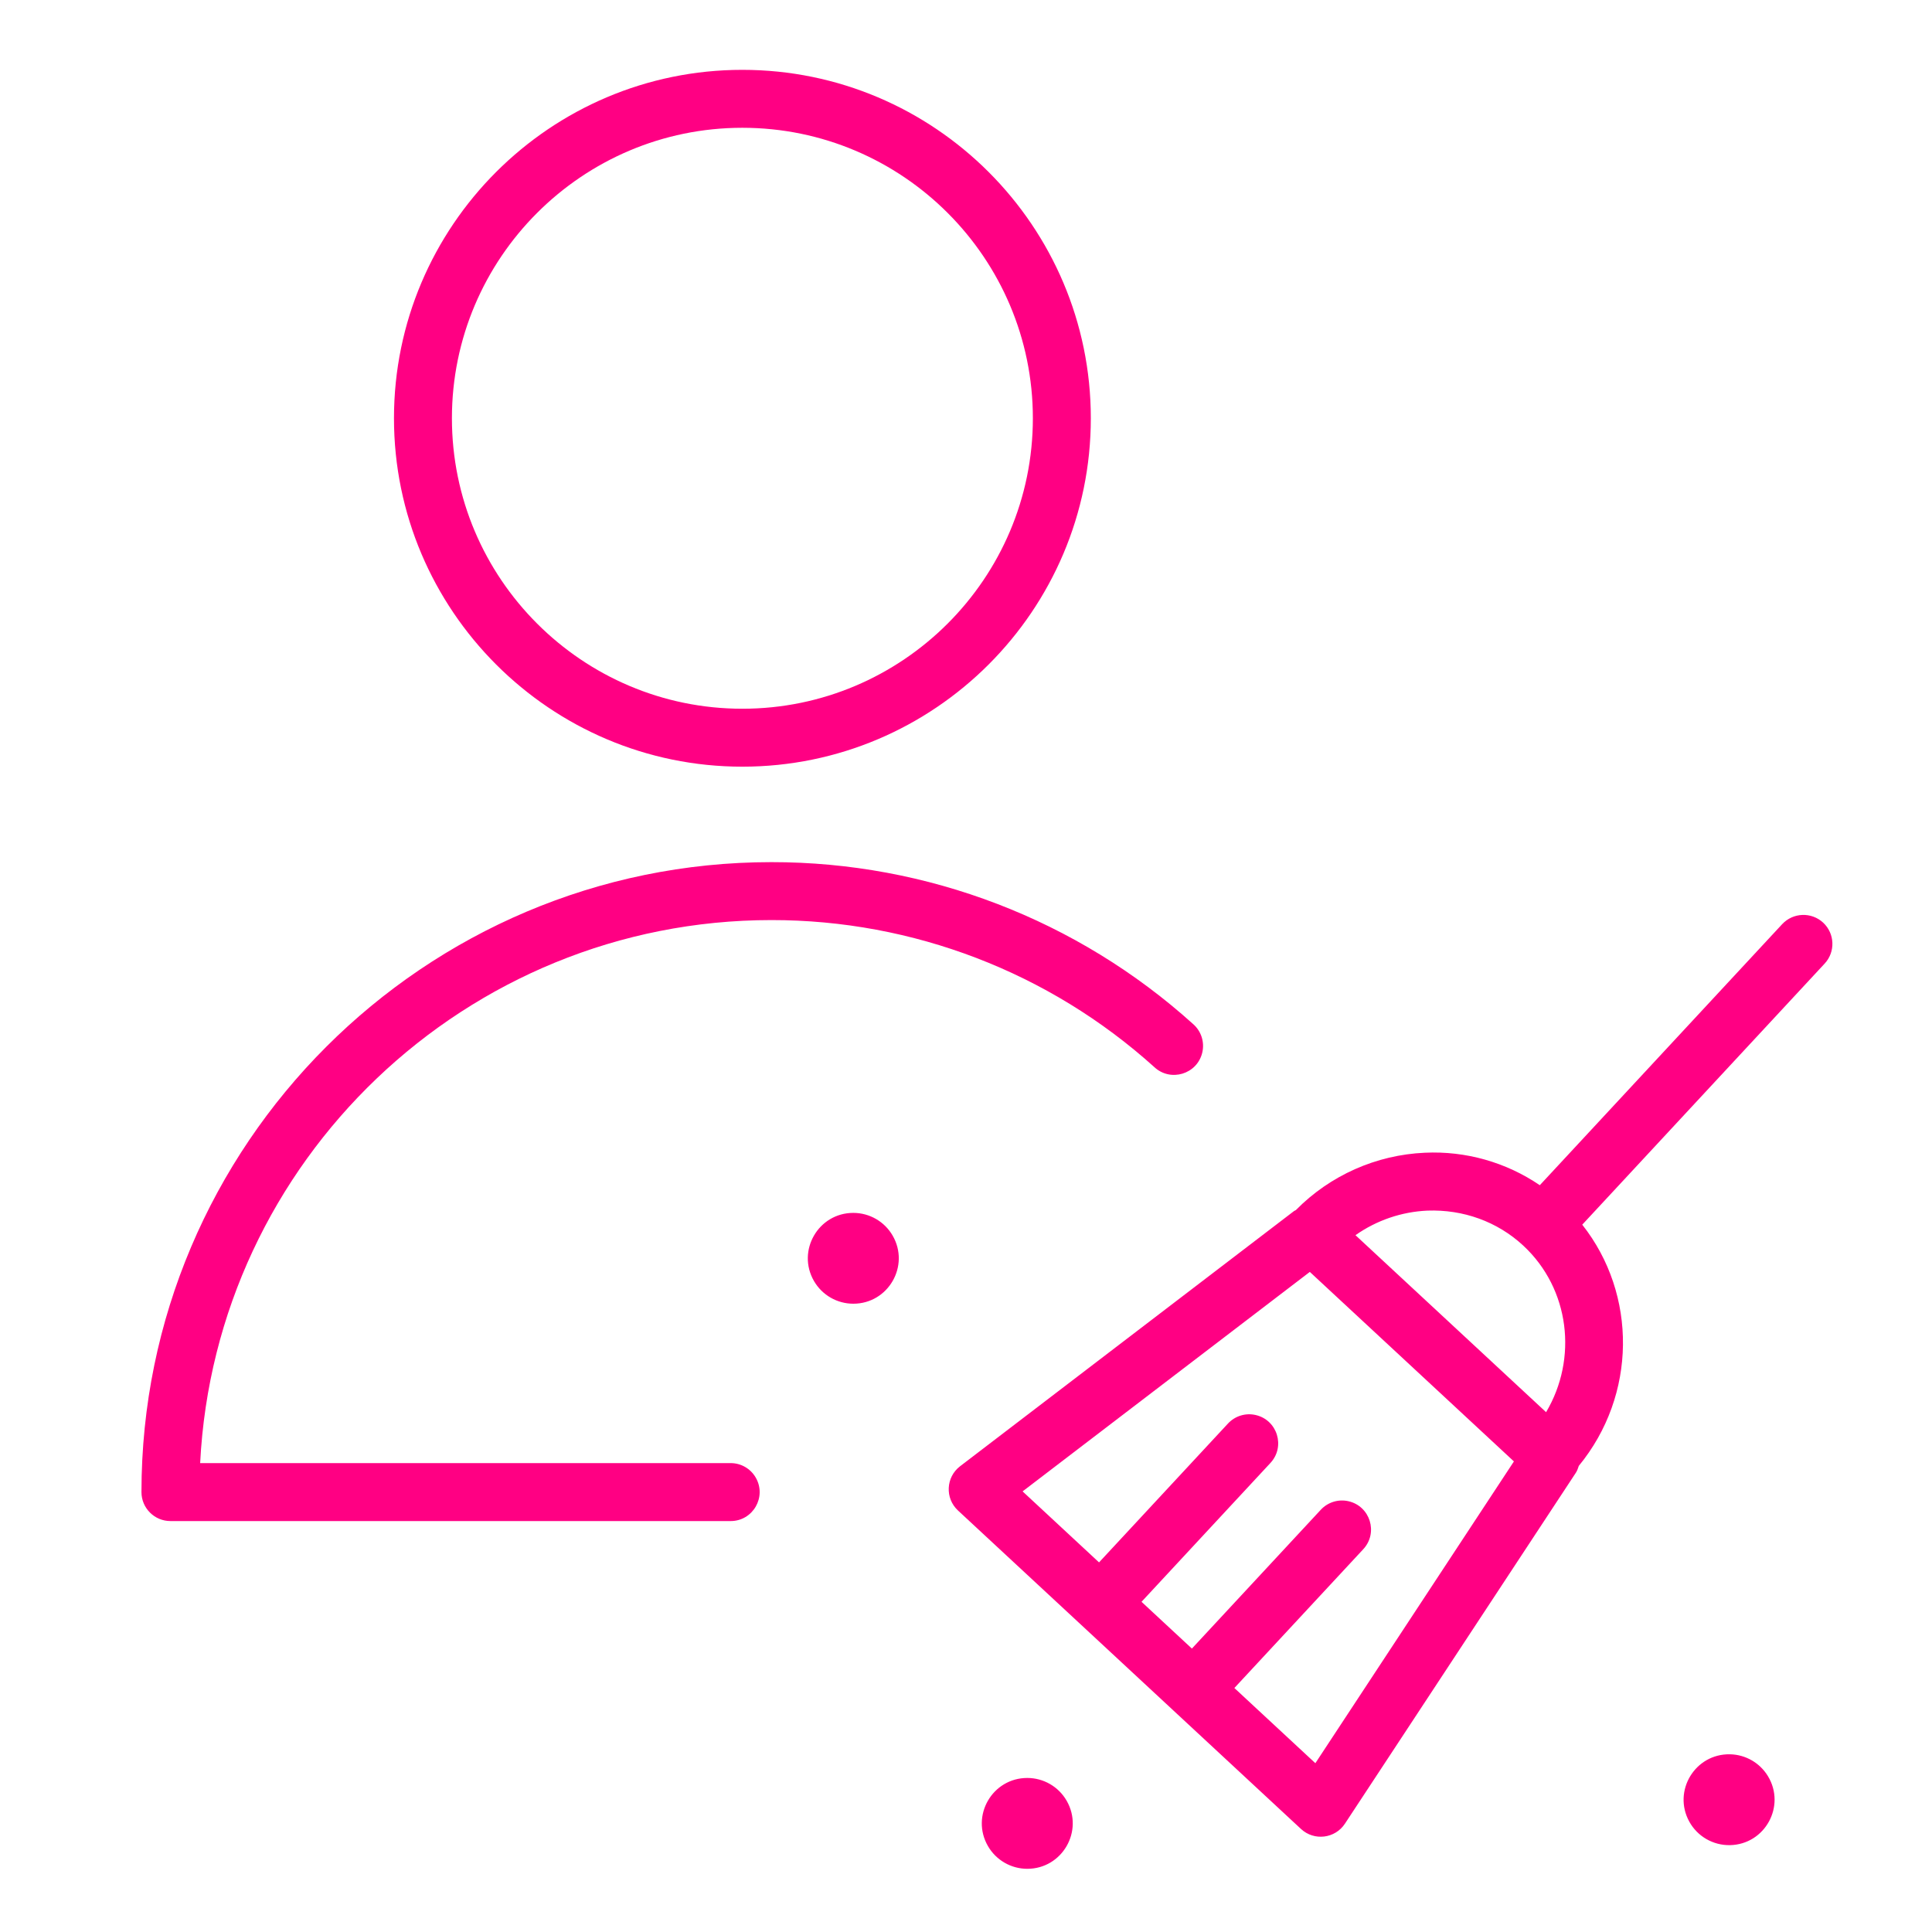 <?xml version="1.0" encoding="UTF-8"?> <svg xmlns="http://www.w3.org/2000/svg" viewBox="0 0 100.00 100.00" data-guides="{&quot;vertical&quot;:[],&quot;horizontal&quot;:[]}"><defs></defs><path fill="#ff0083" stroke="#ff0083" fill-opacity="1" stroke-width="0" stroke-opacity="1" color="rgb(51, 51, 51)" fill-rule="evenodd" id="tSvg83132b5fb5" title="Path 8" d="M94.365 47.755C93.757 47.194 92.81 47.229 92.245 47.834C88.064 52.338 83.882 56.842 79.7 61.346C77.952 60.156 75.864 59.566 73.751 59.665C71.23 59.776 68.844 60.837 67.073 62.635C67.043 62.655 67.008 62.661 66.979 62.684C61.218 67.087 55.456 71.489 49.694 75.892C48.956 76.457 48.904 77.551 49.585 78.183C51.705 80.151 53.825 82.12 55.946 84.088C57.547 85.575 59.148 87.061 60.749 88.548C60.749 88.548 60.75 88.549 60.75 88.55C60.751 88.55 60.751 88.55 60.752 88.551C62.948 90.59 65.144 92.629 67.34 94.668C68.02 95.299 69.105 95.168 69.614 94.392C73.597 88.338 77.581 82.285 81.565 76.231C81.639 76.119 81.677 75.996 81.718 75.874C84.723 72.217 84.75 66.999 81.897 63.389C86.08 58.884 90.262 54.38 94.444 49.875C95.008 49.268 94.972 48.319 94.365 47.755ZM73.885 62.661C75.73 62.596 77.497 63.223 78.844 64.472C81.258 66.714 81.671 70.326 80.025 73.094C76.736 70.04 73.448 66.986 70.159 63.933C71.254 63.162 72.547 62.721 73.885 62.661ZM68.083 91.263C66.686 89.966 65.288 88.668 63.891 87.371C66.115 84.976 68.339 82.581 70.563 80.186C71.348 79.339 70.923 77.96 69.797 77.703C69.275 77.584 68.729 77.752 68.364 78.145C66.14 80.54 63.916 82.935 61.692 85.33C60.823 84.523 59.954 83.716 59.085 82.909C61.309 80.514 63.533 78.119 65.757 75.723C66.543 74.877 66.118 73.498 64.992 73.241C64.47 73.121 63.923 73.29 63.559 73.683C61.335 76.078 59.111 78.473 56.886 80.869C55.567 79.644 54.248 78.419 52.929 77.194C57.885 73.407 62.84 69.621 67.796 65.834C71.317 69.104 74.839 72.374 78.36 75.643C74.934 80.85 71.509 86.057 68.083 91.263ZM44.167 62.779C42.357 62.779 41.226 64.738 42.131 66.305C42.551 67.032 43.327 67.48 44.167 67.48C45.977 67.48 47.108 65.521 46.203 63.954C45.783 63.227 45.007 62.779 44.167 62.779ZM53.172 92.027C51.362 92.027 50.231 93.986 51.136 95.553C51.556 96.281 52.332 96.729 53.172 96.729C54.981 96.729 56.112 94.77 55.208 93.203C54.788 92.475 54.012 92.027 53.172 92.027ZM89.546 90.802C87.736 90.765 86.564 92.701 87.437 94.287C87.859 95.053 88.672 95.522 89.547 95.504C91.357 95.466 92.447 93.483 91.509 91.935C91.092 91.246 90.351 90.818 89.546 90.802ZM38.423 39.683C48.368 39.683 56.461 31.592 56.461 21.648C56.461 11.705 48.368 3.615 38.423 3.615C28.481 3.615 20.392 11.705 20.392 21.648C20.392 31.592 28.481 39.683 38.423 39.683ZM38.423 6.614C46.715 6.614 53.461 13.358 53.461 21.648C53.461 29.939 46.715 36.684 38.423 36.684C30.134 36.684 23.391 29.939 23.391 21.648C23.391 13.358 30.134 6.614 38.423 6.614Z"></path><path fill="#ff0083" stroke="#ff0083" fill-opacity="1" stroke-width="0" stroke-opacity="1" color="rgb(51, 51, 51)" fill-rule="evenodd" id="tSvg11259ec9689" title="Path 9" d="M39.929 47.623C47.248 47.618 54.308 50.328 59.743 55.229C60.584 56.019 61.966 55.603 62.23 54.479C62.358 53.935 62.173 53.366 61.751 53.001C55.765 47.603 47.989 44.618 39.929 44.624C21.951 44.624 7.322 59.251 7.322 77.23C7.322 78.058 7.994 78.73 8.822 78.73C18.488 78.73 28.153 78.73 37.819 78.73C38.973 78.73 39.695 77.48 39.117 76.48C38.85 76.016 38.355 75.73 37.819 75.73C28.666 75.73 19.513 75.73 10.36 75.73C11.144 60.1 24.107 47.623 39.929 47.623Z"></path></svg> 
